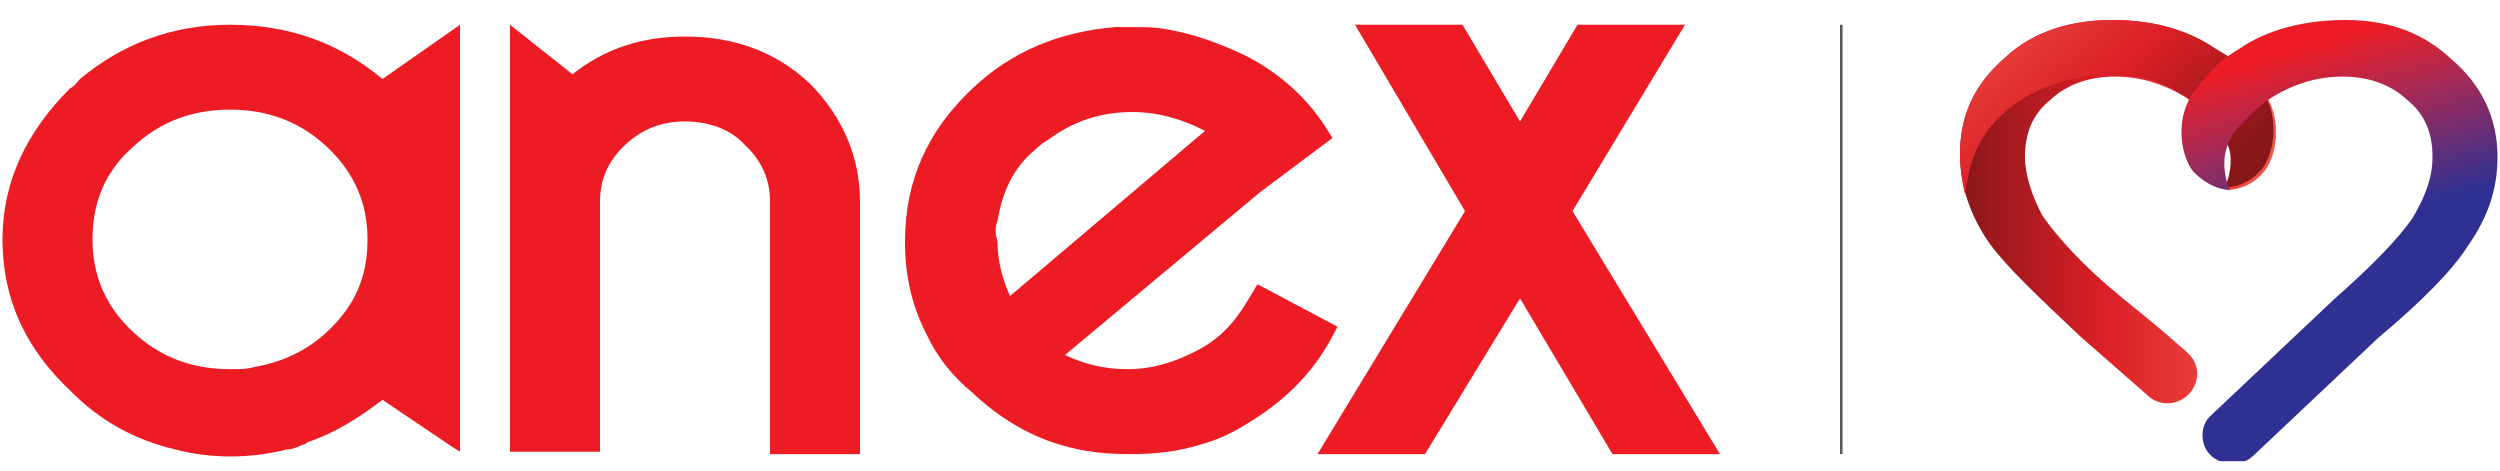 <svg width="85" height="16" viewBox="0 0 85 16" fill="none" xmlns="http://www.w3.org/2000/svg">
<g clip-path="url(#clip0_194_769)">
<path d="M62.646 0.841H62.56V15.44H62.646V0.841Z" fill="#58595B"/>
<path d="M7.82 0.841C5.865 0.841 4.165 1.482 2.72 2.686C2.635 2.766 2.55 2.926 2.38 3.006C0.935 4.45 0.085 6.135 0.085 8.14C0.085 10.145 0.85 11.83 2.38 13.274C3.4 14.316 4.59 14.958 5.95 15.279C6.545 15.44 7.225 15.52 7.82 15.52C8.5 15.52 9.095 15.44 9.775 15.279C9.945 15.279 10.115 15.199 10.285 15.119C10.37 15.119 10.455 15.038 10.455 15.038C11.39 14.718 12.155 14.236 13.005 13.595L15.385 15.199L15.64 15.359V0.841L13.005 2.686C11.56 1.482 9.86 0.841 7.82 0.841ZM11.135 11.268C10.455 11.91 9.605 12.311 8.67 12.472C8.415 12.552 8.16 12.552 7.82 12.552C6.545 12.552 5.44 12.151 4.505 11.268C3.57 10.386 3.145 9.343 3.145 8.14C3.145 7.017 3.485 6.054 4.25 5.252C4.335 5.172 4.42 5.092 4.505 5.012C5.44 4.129 6.545 3.728 7.82 3.728C9.095 3.728 10.2 4.129 11.135 5.012C12.07 5.894 12.495 6.937 12.495 8.14C12.495 9.423 12.07 10.386 11.135 11.268Z" fill="#ED1C24"/>
<path d="M36.04 15.119C36.805 15.359 37.57 15.44 38.42 15.44C39.27 15.44 40.035 15.359 40.8 15.119C41.395 14.958 41.905 14.718 42.415 14.397C43.605 13.675 44.54 12.793 45.22 11.589L45.475 11.108L42.755 9.664L42.415 10.226C41.99 10.948 41.48 11.509 40.715 11.91C39.95 12.311 39.185 12.552 38.335 12.552C37.57 12.552 36.89 12.392 36.21 12.071L42.84 6.536L45.305 4.691L45.05 4.29C44.37 3.247 43.435 2.445 42.33 1.883C41.48 1.482 40.63 1.162 39.695 1.001C39.27 0.921 38.93 0.921 38.505 0.921C38.335 0.921 38.08 0.921 37.91 0.921C36.04 1.081 34.425 1.723 33.065 3.006C31.535 4.45 30.77 6.135 30.77 8.22C30.77 9.424 31.025 10.466 31.535 11.429C31.875 12.151 32.385 12.793 33.065 13.354C33.915 14.156 34.935 14.798 36.04 15.119ZM33.915 7.498C34.085 6.536 34.425 5.734 35.19 5.092C35.275 5.012 35.445 4.851 35.615 4.771C36.465 4.129 37.4 3.809 38.505 3.809C39.355 3.809 40.205 4.049 40.97 4.45L34.34 10.065C34.085 9.504 33.915 8.862 33.915 8.22C33.83 7.9 33.83 7.739 33.915 7.498Z" fill="#ED1C24"/>
<path d="M26.18 15.44H29.24V6.857C29.24 5.333 28.645 3.969 27.54 2.846C26.35 1.723 24.905 1.242 23.29 1.242C21.845 1.242 20.57 1.643 19.465 2.525L17.34 0.841V15.359H20.4V6.857C20.4 6.135 20.655 5.493 21.25 4.931C21.845 4.37 22.525 4.129 23.29 4.129C24.055 4.129 24.82 4.37 25.33 4.931C25.925 5.493 26.18 6.135 26.18 6.857V15.44Z" fill="#ED1C24"/>
<path d="M58.48 15.44L53.465 7.177L57.29 0.841H53.635L51.68 4.129L49.725 0.841H46.07L49.81 7.177L44.795 15.44H48.45L51.68 10.145L54.825 15.44H58.48Z" fill="#ED1C24"/>
<path d="M68.17 1.964C67.15 2.846 66.64 3.889 66.64 5.252C66.64 6.295 66.98 7.338 67.66 8.3C68.255 9.103 69.275 10.065 70.72 11.429L73.1 13.514C73.525 13.835 74.12 13.755 74.46 13.354C74.8 12.953 74.8 12.391 74.375 11.99C73.185 10.948 73.355 11.108 72.08 10.065C70.805 9.022 69.955 8.06 69.445 7.338C69.105 6.696 68.85 5.974 68.85 5.333C68.85 4.53 69.105 3.889 69.7 3.407C70.295 2.846 71.06 2.605 71.91 2.605C72.76 2.605 73.525 2.846 74.205 3.247C74.63 3.488 75.055 3.889 75.48 4.37C75.565 4.53 75.82 4.851 75.905 5.252C75.99 5.814 75.82 6.215 75.735 6.456C76.075 6.456 76.585 6.295 76.925 5.894C77.35 5.493 77.775 3.969 76.755 2.846C76.5 2.525 76.245 2.204 75.395 1.723C74.375 1.001 73.185 0.68 71.825 0.68C70.38 0.68 69.105 1.081 68.17 1.964Z" fill="url(#paint0_linear_194_769)"/>
<path d="M68.17 1.964C67.15 2.846 66.64 3.889 66.64 5.252C66.64 5.734 66.725 6.215 66.81 6.616C66.895 6.135 66.98 5.252 67.575 4.45C69.02 2.525 71.57 2.525 71.825 2.525C72.675 2.525 73.44 2.766 74.12 3.167C74.545 3.407 74.97 3.809 75.395 4.29C75.48 4.45 75.735 4.771 75.82 5.172C75.905 5.734 75.735 6.135 75.65 6.375C75.99 6.375 76.5 6.215 76.84 5.814C77.265 5.413 77.69 3.889 76.67 2.766C76.415 2.445 76.16 2.124 75.31 1.643C74.375 1.001 73.185 0.68 71.825 0.68C70.38 0.68 69.105 1.081 68.17 1.964Z" fill="url(#paint1_linear_194_769)"/>
<path d="M79.73 0.68C78.37 0.68 77.095 1.001 76.16 1.643C75.905 1.803 75.65 1.964 75.48 2.124C75.395 2.204 75.395 2.204 75.31 2.284C75.055 2.525 74.97 2.686 74.8 2.846C73.78 3.969 74.205 5.493 74.63 5.894C75.055 6.295 75.48 6.456 75.82 6.456C75.735 6.295 75.565 5.814 75.65 5.252C75.735 4.851 75.905 4.53 76.075 4.37C76.5 3.889 76.925 3.488 77.35 3.247C78.03 2.846 78.795 2.605 79.645 2.605C80.495 2.605 81.26 2.846 81.855 3.407C82.45 3.889 82.705 4.53 82.705 5.333C82.705 6.055 82.45 6.696 82.025 7.418C81.515 8.14 80.665 9.022 79.39 10.145L75.14 14.156C74.97 14.316 74.885 14.557 74.885 14.798C74.885 15.359 75.31 15.76 75.905 15.76C76.16 15.76 76.415 15.68 76.585 15.52L80.835 11.509C82.365 10.226 83.385 9.183 83.895 8.381C84.575 7.418 84.915 6.456 84.915 5.333C84.915 4.049 84.405 2.926 83.385 2.044C82.365 1.081 81.175 0.68 79.73 0.68Z" fill="url(#paint2_linear_194_769)"/>
</g>
<defs>
<linearGradient id="paint0_linear_194_769" x1="66.649" y1="7.163" x2="77.399" y2="7.163" gradientUnits="userSpaceOnUse">
<stop stop-color="#88171A"/>
<stop offset="0.45" stop-color="#DB1F26"/>
<stop offset="1" stop-color="#F1564B"/>
</linearGradient>
<linearGradient id="paint1_linear_194_769" x1="74.001" y1="7.009" x2="67.192" y2="-1.078" gradientUnits="userSpaceOnUse">
<stop stop-color="#88171A"/>
<stop offset="0.45" stop-color="#DB1F26"/>
<stop offset="1" stop-color="#F1564B"/>
</linearGradient>
<linearGradient id="paint2_linear_194_769" x1="76.691" y1="0.171" x2="80.763" y2="13.966" gradientUnits="userSpaceOnUse">
<stop stop-color="#ED1C24"/>
<stop offset="0.128" stop-color="#ED1C24"/>
<stop offset="0.296" stop-color="#A82A55"/>
<stop offset="0.567" stop-color="#2E3192"/>
<stop offset="1" stop-color="#2E3192"/>
</linearGradient>
<clipPath id="clip0_194_769">
<rect width="85" height="15" fill="white" transform="translate(0 0.68)"/>
</clipPath>
</defs>
</svg>
